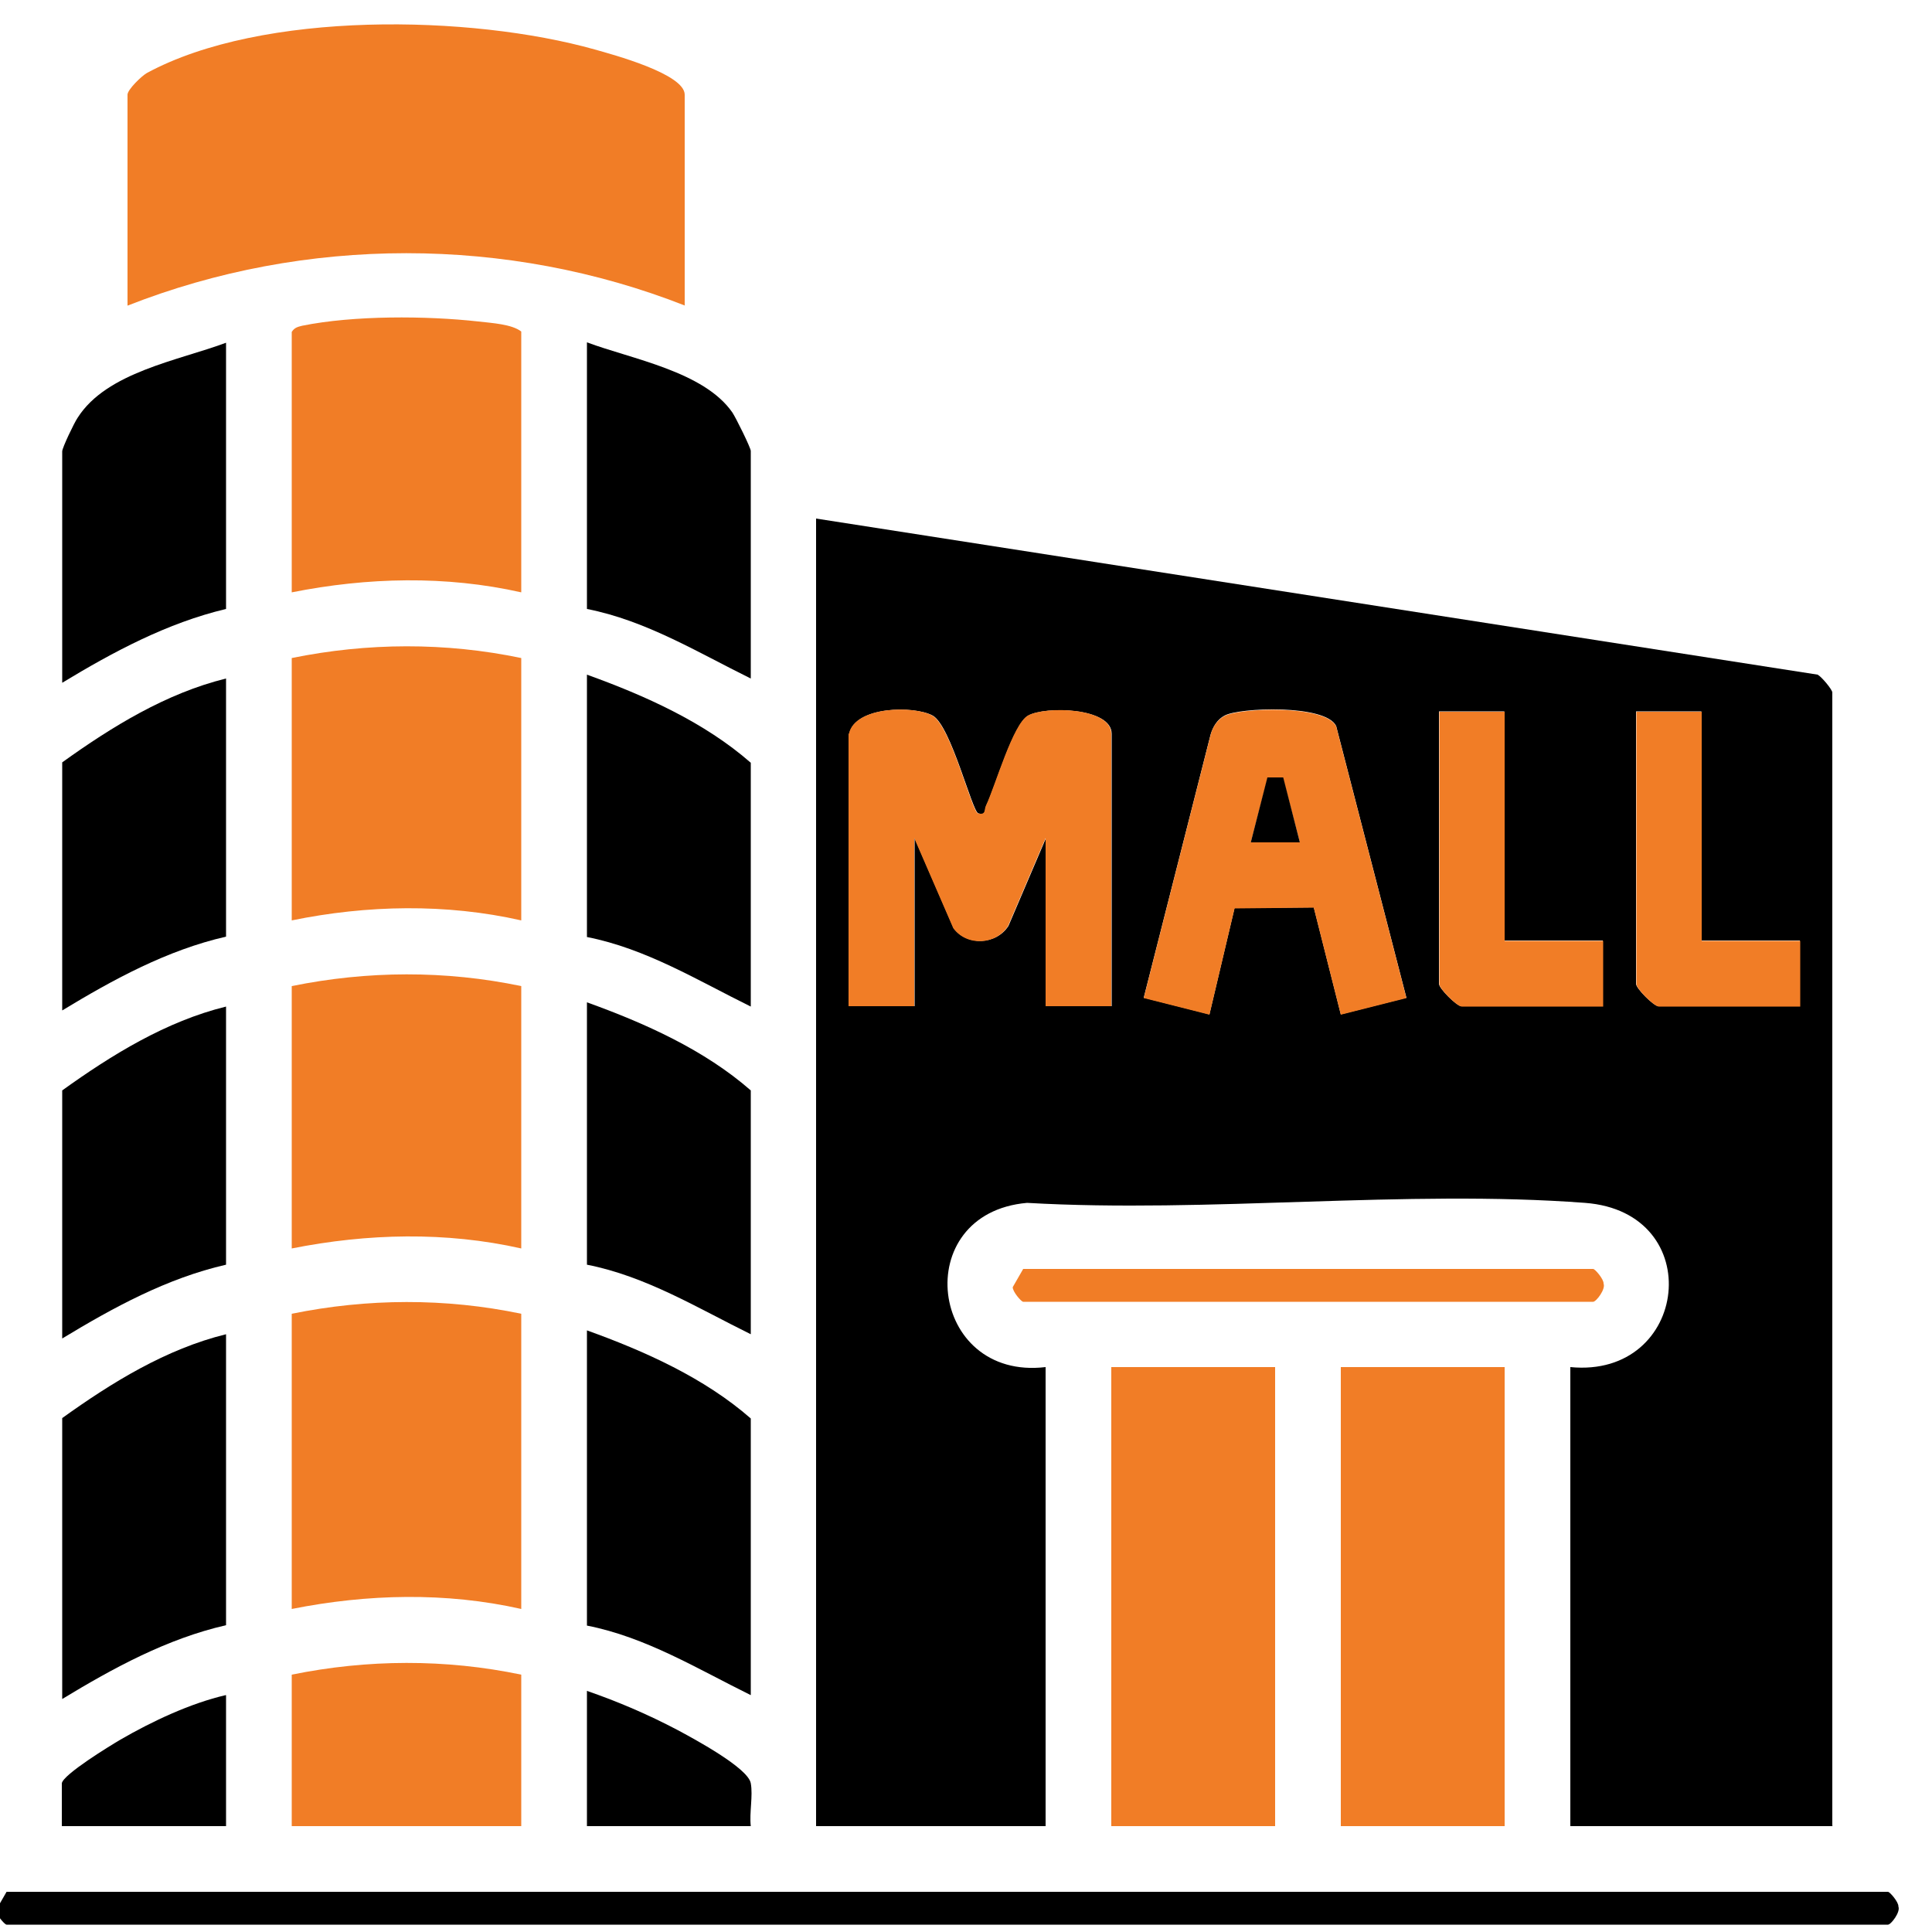 <?xml version="1.0" encoding="UTF-8"?>
<svg id="Layer_1" data-name="Layer 1" xmlns="http://www.w3.org/2000/svg" viewBox="0 0 50 50">
  <defs>
    <style>
      .cls-1 {
        fill: #f17d26;
      }
    </style>
  </defs>
  <path d="M47.43,47.26h-6.79v-11.88c3.07.3,3.57-4.01.38-4.25-4.65-.35-9.74.27-14.44,0-3.07.27-2.54,4.61.48,4.25v11.88h-5.94V13.42l25.92,4.04c.11.06.38.39.38.46v29.33ZM21.97,18.99v7.05h1.7v-4.35l1.01,2.33c.35.47,1.11.43,1.42-.06l.97-2.27v4.35h1.7v-7.05c0-.68-1.72-.72-2.16-.47-.39.22-.84,1.81-1.08,2.32-.06.12.01.27-.21.21-.16-.04-.71-2.27-1.18-2.53s-2.01-.25-2.16.47ZM36.4,25.83l-1.82-7.04c-.27-.57-2.52-.48-2.89-.27-.19.1-.3.29-.36.49l-1.73,6.81,1.7.43.65-2.75,2.05-.02.7,2.77,1.7-.43ZM38.94,18.41h-1.7v7.05c0,.12.46.58.58.58h3.66v-1.7h-2.55v-5.94ZM44.04,18.41h-1.7v7.05c0,.12.46.58.58.58h3.66v-1.7h-2.55v-5.94Z"/>
  <path class="cls-1" d="M17.73,7.91c-4.6-1.81-9.83-1.81-14.43,0V2.45c0-.13.36-.48.5-.56C6.79.27,12.19.38,15.39,1.28c.46.13,2.33.63,2.33,1.17v5.46Z"/>
  <rect class="cls-1" x="28.76" y="35.38" width="4.24" height="11.88"/>
  <rect class="cls-1" x="34.7" y="35.38" width="4.24" height="11.88"/>
  <path class="cls-1" d="M13.49,34v7.64c-1.95-.44-3.98-.39-5.94,0v-7.64c1.96-.4,3.98-.41,5.94,0Z"/>
  <path d="M.17,48.96h48.69c.05,0,.28.27.27.38.06.14-.19.47-.27.47H.17c-.05,0-.28-.27-.27-.38l.27-.47Z"/>
  <path class="cls-1" d="M13.49,15.33c-1.95-.44-3.98-.39-5.94,0v-6.74c.07-.11.15-.13.27-.16,1.33-.27,3.21-.26,4.56-.11.35.04.87.07,1.11.26v6.74Z"/>
  <path class="cls-1" d="M13.49,25.52v6.79c-1.95-.44-3.98-.39-5.94,0v-6.79c1.96-.4,3.98-.41,5.94,0Z"/>
  <path class="cls-1" d="M13.49,17.03v6.79c-1.94-.44-3.99-.4-5.94,0v-6.79c1.96-.4,3.98-.41,5.94,0Z"/>
  <path d="M19.43,43.87c-1.38-.68-2.71-1.5-4.24-1.8v-7.64c1.5.54,3.04,1.23,4.24,2.28v7.16Z"/>
  <path d="M5.85,34.53v7.53c-1.53.35-2.92,1.11-4.24,1.91v-7.27c1.28-.92,2.69-1.79,4.24-2.17Z"/>
  <path d="M5.85,15.76c-1.52.36-2.92,1.11-4.24,1.91v-5.99c0-.09.31-.74.4-.87.75-1.18,2.61-1.48,3.84-1.94v6.9Z"/>
  <path d="M19.43,17.56c-1.38-.68-2.71-1.5-4.24-1.8v-6.9c1.15.43,3.02.75,3.76,1.81.09.13.48.92.48,1v5.89Z"/>
  <path d="M19.43,26.05c-1.38-.68-2.71-1.5-4.24-1.8v-6.79c1.5.54,3.04,1.23,4.24,2.28v6.31Z"/>
  <path d="M19.43,34.53c-1.38-.68-2.71-1.5-4.24-1.8v-6.79c1.5.54,3.04,1.23,4.24,2.28v6.31Z"/>
  <path d="M5.85,17.56v6.68c-1.53.35-2.92,1.11-4.24,1.91v-6.42c1.28-.92,2.69-1.79,4.24-2.17Z"/>
  <path d="M5.85,26.05v6.68c-1.53.35-2.92,1.11-4.24,1.91v-6.42c1.28-.92,2.69-1.79,4.24-2.17Z"/>
  <path class="cls-1" d="M13.49,43.34v3.92h-5.94v-3.92c1.96-.4,3.98-.41,5.94,0Z"/>
  <path class="cls-1" d="M26.48,32.84h14.75c.05,0,.28.27.27.38.06.14-.19.47-.27.47h-14.75c-.05,0-.28-.27-.27-.38l.27-.47Z"/>
  <path d="M19.43,47.26h-4.24v-3.5c.81.28,1.58.61,2.34,1.01.41.22,1.83.98,1.9,1.38.06.33-.04.76,0,1.11Z"/>
  <path d="M5.85,43.87v3.39H1.6v-1.11c.04-.23,1.23-.96,1.52-1.13.81-.47,1.81-.94,2.72-1.15Z"/>
  <path class="cls-1" d="M21.97,18.99c.15-.71,1.68-.74,2.16-.47s1.02,2.49,1.18,2.53c.22.05.15-.1.21-.21.24-.51.69-2.1,1.08-2.32.44-.25,2.16-.22,2.16.47v7.05h-1.7v-4.35l-.97,2.27c-.31.5-1.07.54-1.42.06l-1.01-2.33v4.35h-1.7v-7.05Z"/>
  <path class="cls-1" d="M36.4,25.83l-1.7.43-.7-2.77-2.05.02-.65,2.75-1.7-.43,1.73-6.81c.05-.2.17-.39.36-.49.38-.21,2.62-.3,2.89.27l1.82,7.04ZM33.21,20.12h-.4l-.44,1.68h1.27l-.44-1.68Z"/>
  <path class="cls-1" d="M38.94,18.41v5.94h2.55v1.7h-3.66c-.12,0-.58-.46-.58-.58v-7.05h1.7Z"/>
  <path class="cls-1" d="M44.04,18.41v5.94h2.55v1.7h-3.66c-.12,0-.58-.46-.58-.58v-7.05h1.7Z"/>
  <polygon points="33.21 20.12 33.64 21.8 32.37 21.8 32.8 20.12 33.21 20.12"/>
</svg>